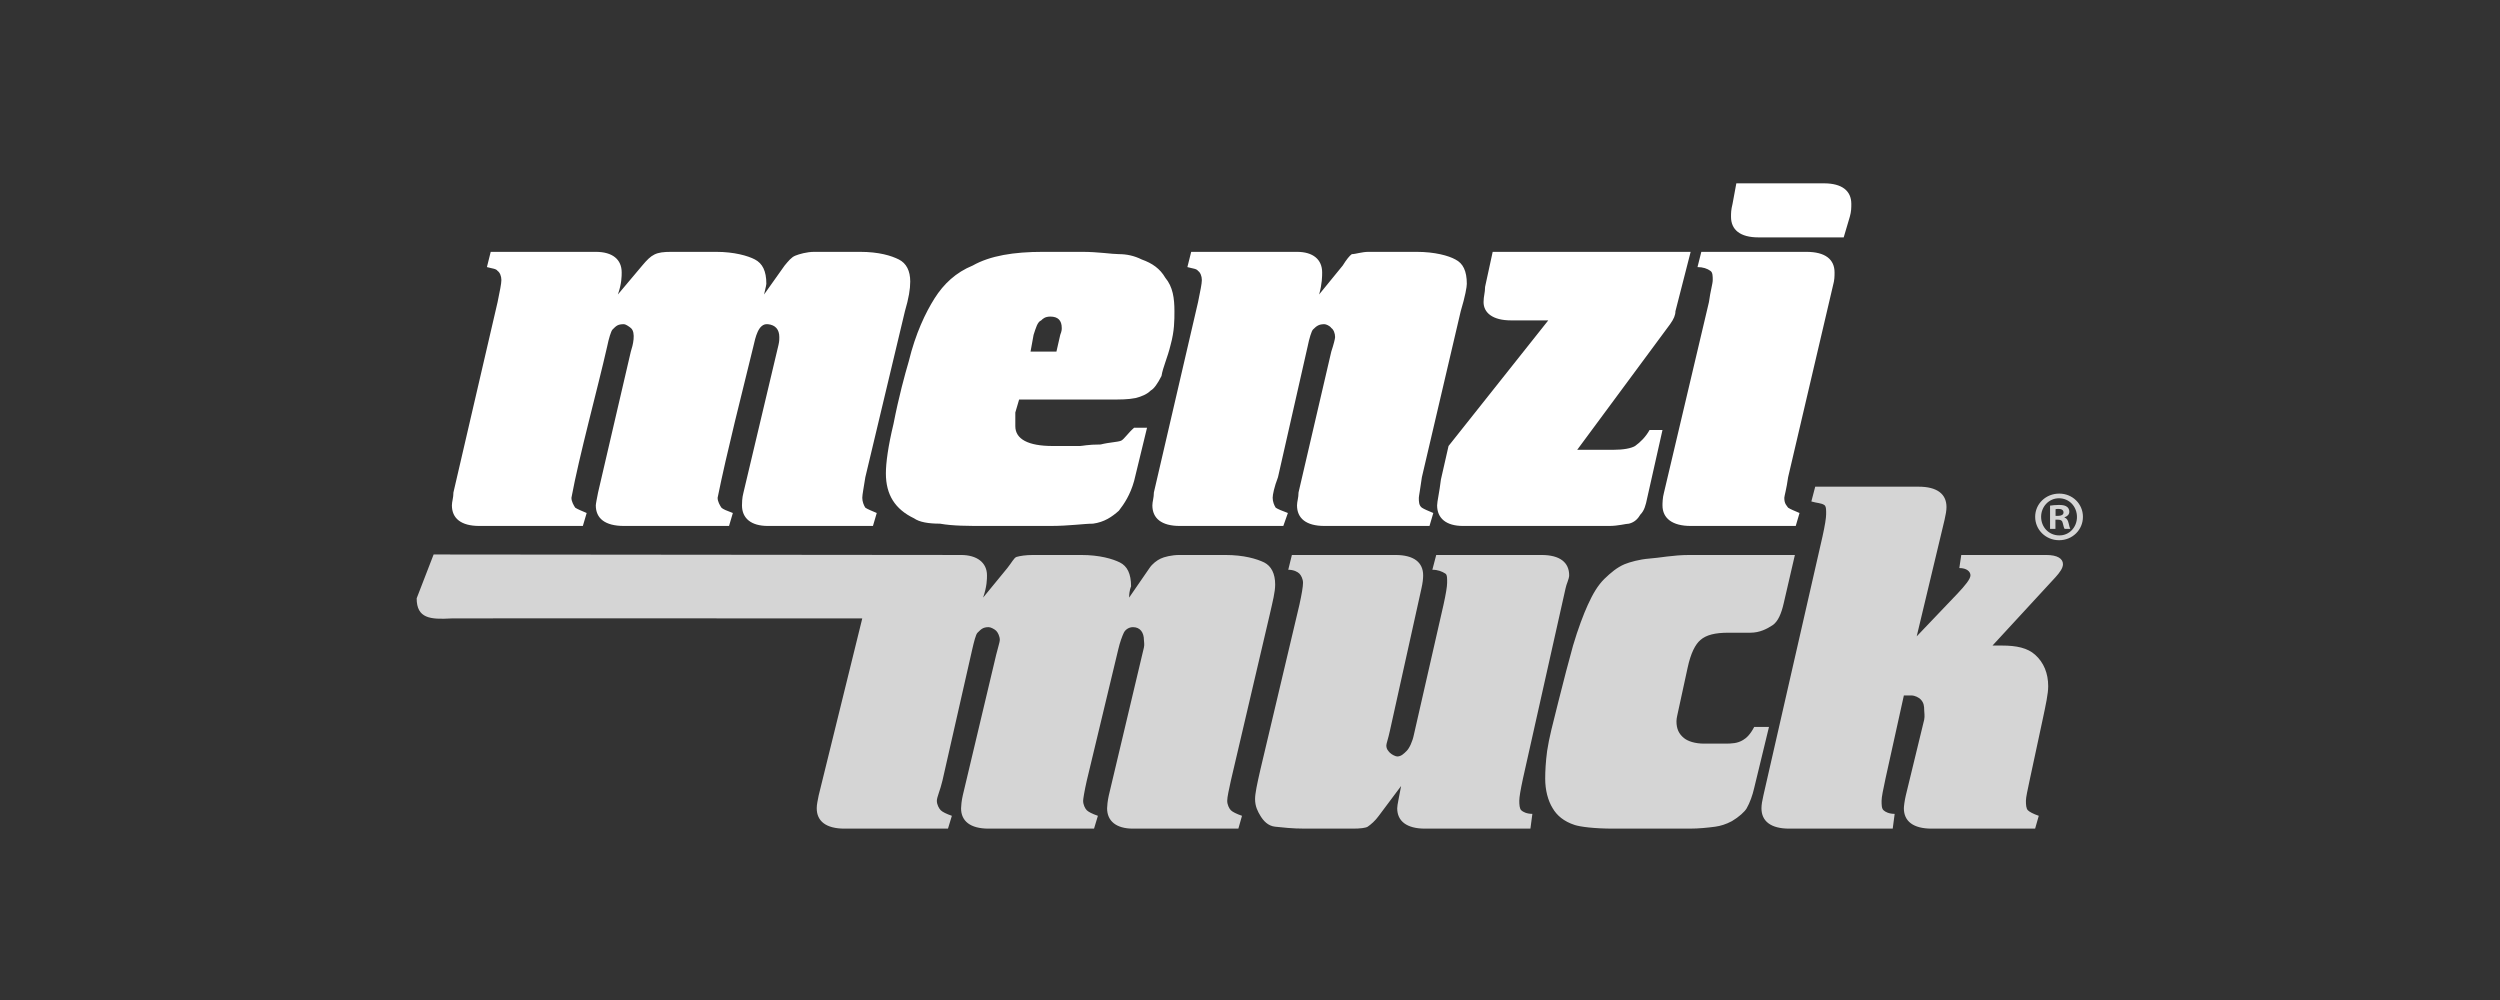 <?xml version="1.0" encoding="UTF-8"?>
<svg width="150px" height="60px" viewBox="0 0 150 60" version="1.1" xmlns="http://www.w3.org/2000/svg" xmlns:xlink="http://www.w3.org/1999/xlink">
    <rect x="0" y="0" width="150" height="60" fill="#333333" stroke="none"/>
    <title>Artboard</title>
    <g id="Artboard" stroke="none" stroke-width="1" fill="none" fill-rule="evenodd">
        <g id="lt_menzimuck" transform="translate(25, 11)">
            <path d="M85.987,2.01 L85.622,3.243 L80.505,3.243 C79.409,3.243 78.861,2.786 78.861,2.01 C78.861,1.781 78.861,1.599 78.952,1.233 L79.18,0 L84.434,0 C85.53,0 86.079,0.457 86.079,1.233 C86.079,1.462 86.079,1.69 85.987,2.01 L85.987,2.01 Z M76.439,20.557 C75.343,20.557 74.749,20.1 74.749,19.323 C74.749,19.232 74.749,18.867 74.841,18.547 L77.536,7.127 C77.627,6.441 77.764,6.03 77.764,5.801 C77.764,5.573 77.764,5.344 77.627,5.254 C77.445,5.116 77.171,5.025 76.85,5.025 L77.079,4.111 L83.383,4.111 C84.525,4.111 85.073,4.568 85.073,5.344 C85.073,5.573 85.073,5.801 84.982,6.122 L82.287,17.633 C82.195,18.319 82.058,18.776 82.058,18.867 C82.058,19.232 82.195,19.323 82.287,19.461 C82.424,19.552 82.652,19.644 82.972,19.78 L82.744,20.557 L76.439,20.557 Z M64.105,6.212 L64.561,4.111 L76.439,4.111 L75.526,7.674 C75.526,7.903 75.434,8.131 75.206,8.451 L69.632,15.989 L71.78,15.989 C72.419,15.989 72.876,15.897 73.104,15.76 C73.424,15.532 73.744,15.212 73.973,14.801 L74.749,14.801 L73.835,18.867 C73.744,19.323 73.653,19.644 73.424,19.872 C73.287,20.1 73.104,20.328 72.739,20.42 C72.556,20.42 72.1,20.557 71.551,20.557 L62.78,20.557 C61.775,20.557 61.227,20.1 61.227,19.323 C61.227,19.095 61.364,18.547 61.455,17.77 L61.912,15.76 L67.896,8.223 L65.658,8.223 C64.561,8.223 64.014,7.766 64.014,7.127 C64.014,6.761 64.105,6.578 64.105,6.212 L64.105,6.212 Z M52.912,18.547 L54.877,10.096 C55.014,9.685 55.106,9.319 55.106,9.228 C55.106,8.999 55.014,8.771 54.877,8.679 C54.786,8.542 54.557,8.451 54.466,8.451 C54.146,8.451 54.009,8.542 53.78,8.771 C53.689,8.862 53.552,9.319 53.461,9.776 L51.679,17.633 C51.451,18.227 51.36,18.684 51.36,18.867 C51.36,19.095 51.451,19.323 51.542,19.461 C51.679,19.552 51.908,19.644 52.273,19.78 L51.999,20.557 L45.787,20.557 C44.69,20.557 44.142,20.1 44.142,19.323 C44.142,19.095 44.233,18.867 44.233,18.547 L46.883,7.127 C47.02,6.441 47.111,6.03 47.111,5.801 C47.111,5.573 47.02,5.344 46.883,5.254 C46.791,5.116 46.562,5.116 46.243,5.025 L46.472,4.111 L52.821,4.111 C53.78,4.111 54.329,4.568 54.329,5.344 C54.329,5.573 54.329,6.03 54.146,6.67 L55.563,4.933 C55.791,4.568 55.974,4.34 56.11,4.248 C56.339,4.248 56.704,4.111 57.115,4.111 L59.994,4.111 C61.09,4.111 61.912,4.34 62.323,4.568 C62.78,4.797 63.009,5.254 63.009,6.03 C63.009,6.212 62.917,6.761 62.643,7.674 L60.313,17.633 C60.222,18.319 60.13,18.776 60.13,18.867 C60.13,19.095 60.13,19.323 60.313,19.461 C60.45,19.552 60.679,19.644 60.998,19.78 L60.77,20.557 L54.466,20.557 C53.369,20.557 52.821,20.1 52.821,19.323 C52.821,19.095 52.912,18.867 52.912,18.547 L52.912,18.547 Z M36.832,10.096 L38.386,10.096 L38.615,9.091 C38.705,8.862 38.705,8.771 38.705,8.679 C38.705,8.223 38.477,7.995 38.02,7.995 C37.7,7.995 37.564,8.131 37.472,8.223 C37.243,8.314 37.152,8.679 37.015,9.091 L36.832,10.096 L36.832,10.096 Z M43.822,14.664 L43.046,17.861 C42.817,18.684 42.452,19.232 42.131,19.644 C41.72,20.009 41.263,20.328 40.579,20.42 C40.03,20.42 39.162,20.557 38.02,20.557 L34.137,20.557 C33.041,20.557 32.173,20.557 31.397,20.42 C30.711,20.42 30.163,20.328 29.843,20.1 C28.701,19.552 28.153,18.684 28.153,17.405 C28.153,16.765 28.29,15.76 28.61,14.435 C28.93,12.791 29.295,11.466 29.523,10.69 C29.935,8.999 30.529,7.766 31.076,6.898 C31.625,6.03 32.356,5.344 33.361,4.933 C34.412,4.34 35.828,4.111 37.564,4.111 L39.939,4.111 C40.898,4.111 41.72,4.248 42.131,4.248 C42.588,4.248 43.046,4.34 43.502,4.568 C44.142,4.797 44.598,5.116 44.918,5.665 C45.375,6.212 45.466,6.898 45.466,7.674 C45.466,8.223 45.466,8.862 45.238,9.685 C45.055,10.461 44.781,11.009 44.69,11.558 C44.461,12.015 44.233,12.334 44.05,12.426 C43.822,12.654 43.502,12.791 43.137,12.882 C42.68,12.973 42.269,12.973 41.446,12.973 L36.147,12.973 L35.919,13.75 L35.919,14.573 C35.919,15.349 36.696,15.76 38.158,15.76 L39.802,15.76 C39.939,15.76 40.259,15.669 41.035,15.669 C41.584,15.532 42.04,15.532 42.269,15.441 C42.452,15.349 42.68,14.984 43.046,14.664 L43.822,14.664 L43.822,14.664 Z M21.072,20.557 C20.067,20.557 19.519,20.1 19.519,19.323 C19.519,19.232 19.519,18.867 19.61,18.547 L21.712,9.685 C21.764,9.462 21.759,9.319 21.759,9.228 C21.759,8.771 21.529,8.498 21.072,8.451 C20.489,8.391 20.322,9.273 20.204,9.776 C19.547,12.468 18.599,16.179 18.057,18.867 C18.057,19.095 18.194,19.323 18.286,19.461 C18.377,19.552 18.605,19.644 18.971,19.78 L18.742,20.557 L12.438,20.557 C11.296,20.557 10.748,20.1 10.748,19.323 C10.748,19.232 10.822,18.867 10.885,18.547 L12.849,10.096 C12.969,9.737 13.171,8.948 12.849,8.679 C12.723,8.574 12.53,8.451 12.438,8.451 C12.072,8.451 11.981,8.542 11.753,8.771 C11.662,8.862 11.525,9.319 11.433,9.776 C10.84,12.392 9.757,16.322 9.286,18.867 C9.286,19.095 9.423,19.323 9.514,19.461 C9.652,19.552 9.88,19.644 10.2,19.78 L9.971,20.557 L3.758,20.557 C2.662,20.557 2.114,20.1 2.114,19.323 C2.114,19.095 2.206,18.867 2.206,18.547 L4.855,7.127 C4.992,6.441 5.083,6.03 5.083,5.801 C5.083,5.573 4.992,5.344 4.855,5.254 C4.764,5.116 4.535,5.116 4.215,5.025 L4.443,4.111 L10.748,4.111 C11.753,4.111 12.301,4.568 12.301,5.344 C12.301,5.573 12.301,6.03 12.072,6.67 L13.534,4.933 C14.101,4.26 14.339,4.111 15.278,4.111 L17.966,4.111 C19.062,4.111 19.879,4.35 20.295,4.568 C20.747,4.806 20.981,5.254 20.981,6.03 C20.981,6.03 20.961,6.212 20.844,6.67 L22.077,4.933 C22.306,4.659 22.488,4.431 22.717,4.34 C22.945,4.248 23.402,4.111 23.859,4.111 L26.6,4.111 C27.741,4.111 28.473,4.34 28.93,4.568 C29.386,4.797 29.614,5.254 29.614,5.893 C29.614,6.35 29.523,6.898 29.295,7.674 L26.92,17.633 C26.828,18.227 26.737,18.684 26.737,18.867 C26.737,19.095 26.828,19.323 26.92,19.461 C27.056,19.552 27.285,19.644 27.605,19.78 L27.377,20.557 L21.072,20.557 L21.072,20.557 Z" id="Shape" fill="#FFFFFF"></path>
            <path d="M90.903,38.718 C89.784,38.718 89.232,38.268 89.232,37.497 C89.232,37.381 89.276,37.033 89.348,36.727 L90.452,32.179 C90.496,31.962 90.452,31.729 90.452,31.612 C90.452,31.395 90.438,31.162 90.234,30.959 C90.132,30.857 89.9,30.727 89.682,30.727 L89.232,30.727 L88.128,35.725 C87.982,36.408 87.895,36.829 87.895,37.047 C87.895,37.279 87.895,37.512 88.011,37.614 C88.113,37.716 88.345,37.832 88.68,37.832 L88.563,38.718 L82.359,38.718 C81.24,38.718 80.688,38.268 80.688,37.497 C80.688,37.279 80.732,37.047 80.804,36.727 L84.349,21.194 C84.495,20.54 84.568,20.075 84.568,19.858 C84.568,19.64 84.582,19.392 84.465,19.305 C84.277,19.175 84.016,19.189 83.681,19.088 L83.913,18.201 L90.118,18.201 C91.221,18.201 91.789,18.637 91.789,19.421 C91.789,19.64 91.745,19.872 91.673,20.192 L90.002,27.181 L92.443,24.623 C92.923,24.115 93.228,23.737 93.228,23.519 C93.228,23.301 93.01,23.083 92.559,23.083 L92.676,22.299 L97.775,22.299 C98.444,22.299 98.778,22.517 98.778,22.851 C98.778,23.083 98.59,23.345 98.328,23.635 L94.55,27.733 L95.117,27.733 C96.003,27.733 96.657,27.879 97.107,28.285 C97.63,28.75 97.892,29.404 97.892,30.174 C97.892,30.625 97.746,31.293 97.558,32.179 L96.773,35.841 C96.657,36.408 96.555,36.829 96.555,37.047 C96.555,37.279 96.569,37.512 96.671,37.614 C96.773,37.716 96.991,37.832 97.326,37.948 L97.107,38.718 L90.903,38.718 L90.903,38.718 Z M81.139,32.615 L80.252,36.277 C80.15,36.727 79.991,37.164 79.801,37.497 C79.685,37.701 79.336,38.02 78.915,38.268 C78.566,38.456 78.232,38.558 77.912,38.602 C77.476,38.66 76.924,38.718 76.372,38.718 L71.824,38.718 C70.603,38.718 69.804,38.602 69.485,38.5 C68.816,38.282 68.409,37.919 68.162,37.497 C67.872,37.033 67.712,36.393 67.712,35.725 C67.712,35.275 67.741,34.708 67.828,34.054 C67.944,33.269 68.177,32.398 68.482,31.177 C68.816,29.854 69.136,28.605 69.383,27.733 C69.674,26.745 70.022,25.829 70.269,25.292 C70.574,24.623 70.865,24.129 71.258,23.737 C71.65,23.359 72.028,23.04 72.478,22.851 C72.798,22.72 73.379,22.561 73.931,22.517 C74.585,22.473 75.37,22.299 76.372,22.299 L82.693,22.299 L82.024,25.19 C81.88,25.829 81.676,26.294 81.356,26.512 C81.022,26.731 80.587,26.963 80.02,26.963 L78.697,26.963 C77.912,26.963 77.375,27.094 77.026,27.399 C76.721,27.66 76.445,28.183 76.256,29.07 L75.704,31.612 C75.66,31.86 75.588,32.063 75.588,32.281 C75.588,32.731 75.733,33.037 76.038,33.283 C76.27,33.473 76.692,33.618 77.259,33.618 L78.479,33.618 C78.915,33.618 79.249,33.604 79.584,33.4 C79.787,33.283 80.02,33.066 80.252,32.615 L81.139,32.615 L81.139,32.615 Z M67.494,22.299 C68.598,22.299 69.15,22.749 69.15,23.519 C69.15,23.737 68.976,24.057 68.933,24.304 L66.375,35.725 C66.23,36.408 66.157,36.829 66.157,37.047 C66.157,37.279 66.172,37.512 66.273,37.614 C66.375,37.716 66.608,37.832 66.942,37.832 L66.825,38.718 L60.505,38.718 C59.4,38.718 58.833,38.268 58.833,37.497 C58.833,37.279 58.95,36.829 59.066,36.16 L57.729,37.948 C57.512,38.253 57.25,38.471 57.061,38.602 C56.945,38.675 56.625,38.718 56.175,38.718 L53.298,38.718 C52.513,38.718 51.946,38.645 51.51,38.602 C51.075,38.558 50.798,38.239 50.624,37.948 C50.464,37.687 50.304,37.381 50.304,36.945 C50.304,36.611 50.421,36.059 50.624,35.173 L52.963,25.292 C53.108,24.638 53.181,24.188 53.181,23.97 C53.181,23.737 53.065,23.519 52.963,23.417 C52.862,23.316 52.629,23.185 52.295,23.185 L52.513,22.299 L58.732,22.299 C59.837,22.299 60.389,22.749 60.389,23.519 C60.389,23.737 60.36,23.97 60.287,24.304 L58.397,32.833 C58.296,33.312 58.18,33.618 58.18,33.72 C58.18,33.952 58.296,34.054 58.397,34.17 C58.5,34.272 58.732,34.388 58.833,34.388 C59.066,34.388 59.226,34.228 59.4,34.054 C59.56,33.894 59.75,33.502 59.837,33.066 L61.609,25.292 C61.754,24.638 61.827,24.188 61.827,23.97 C61.827,23.737 61.841,23.49 61.725,23.417 C61.522,23.287 61.274,23.185 60.941,23.185 L61.173,22.299 L67.494,22.299 Z M26.736,26.106 C26.736,26.106 2.295,26.091 2.078,26.106 C0.813,26.178 0,26.106 0,24.9 L1.017,22.269 L32.664,22.299 C33.609,22.299 34.219,22.749 34.219,23.519 C34.219,23.737 34.219,24.188 33.986,24.856 L35.44,23.083 C35.687,22.778 35.846,22.458 35.992,22.415 C36.195,22.356 36.544,22.299 36.98,22.299 L39.871,22.299 C40.976,22.299 41.76,22.531 42.196,22.749 C42.632,22.967 42.865,23.417 42.865,24.188 C42.865,24.188 42.748,24.406 42.748,24.856 L43.969,23.083 C44.144,22.822 44.419,22.619 44.637,22.517 C44.841,22.415 45.306,22.299 45.756,22.299 L48.517,22.299 C49.636,22.299 50.406,22.531 50.856,22.749 C51.278,22.967 51.51,23.417 51.51,24.071 C51.51,24.522 51.365,25.074 51.191,25.844 L48.851,35.841 C48.735,36.379 48.633,36.829 48.633,37.047 C48.633,37.279 48.75,37.512 48.851,37.614 C48.953,37.716 49.185,37.832 49.52,37.948 L49.302,38.718 L42.981,38.718 C41.978,38.718 41.426,38.268 41.426,37.497 C41.426,37.381 41.455,37.047 41.528,36.727 L43.635,27.849 C43.679,27.646 43.635,27.515 43.635,27.399 C43.635,26.963 43.417,26.629 42.981,26.629 C42.748,26.629 42.531,26.76 42.429,26.963 C42.327,27.181 42.196,27.53 42.095,27.966 L40.206,35.841 C40.061,36.481 39.988,36.945 39.988,37.047 C39.988,37.279 40.104,37.512 40.206,37.614 C40.307,37.716 40.54,37.832 40.874,37.948 L40.642,38.718 L34.321,38.718 C33.217,38.718 32.664,38.268 32.664,37.497 C32.664,37.381 32.694,37.033 32.766,36.727 L34.771,28.285 C34.873,27.864 34.989,27.515 34.989,27.399 C34.989,27.181 34.873,26.948 34.771,26.847 C34.669,26.745 34.437,26.629 34.321,26.629 C33.986,26.629 33.87,26.745 33.652,26.963 C33.55,27.05 33.434,27.53 33.333,27.966 L31.546,35.841 C31.415,36.408 31.211,36.829 31.211,37.047 C31.211,37.279 31.342,37.512 31.444,37.614 C31.546,37.716 31.778,37.832 32.112,37.948 L31.879,38.718 L25.676,38.718 C24.557,38.718 24.004,38.268 24.004,37.497 C24.004,37.279 24.062,37.018 24.12,36.727 L26.736,26.106 L26.736,26.106 Z" id="Shape" fill="#D5D5D5"></path>
            <path d="M98.326,20.18 L98.479,20.18 C98.658,20.18 98.743,20.248 98.768,20.393 C98.811,20.563 98.836,20.682 98.879,20.733 L99.219,20.733 C99.193,20.682 99.159,20.605 99.117,20.393 C99.074,20.206 99.006,20.095 98.87,20.053 L98.87,20.036 C99.032,19.985 99.159,19.874 99.159,19.704 C99.159,19.568 99.1,19.466 99.015,19.406 C98.921,19.338 98.802,19.296 98.539,19.296 C98.309,19.296 98.13,19.321 98.003,19.338 L98.003,20.733 L98.326,20.733 L98.326,20.18 L98.326,20.18 Z M98.334,19.551 C98.368,19.542 98.428,19.534 98.513,19.534 C98.717,19.534 98.811,19.619 98.811,19.747 C98.811,19.891 98.666,19.951 98.488,19.951 L98.334,19.951 L98.334,19.551 Z M98.556,18.616 C97.748,18.616 97.11,19.228 97.11,20.01 C97.11,20.792 97.748,21.413 98.547,21.413 C99.346,21.413 99.976,20.792 99.976,20.01 C99.976,19.228 99.346,18.616 98.556,18.616 Z M98.539,18.896 C99.159,18.896 99.618,19.398 99.618,20.019 C99.618,20.631 99.159,21.133 98.556,21.124 C97.935,21.124 97.467,20.631 97.467,20.01 C97.467,19.398 97.935,18.896 98.539,18.896 L98.539,18.896 Z" id="Shape" fill="#D5D5D5" fill-rule="nonzero"></path>
        </g>
    </g>
</svg>